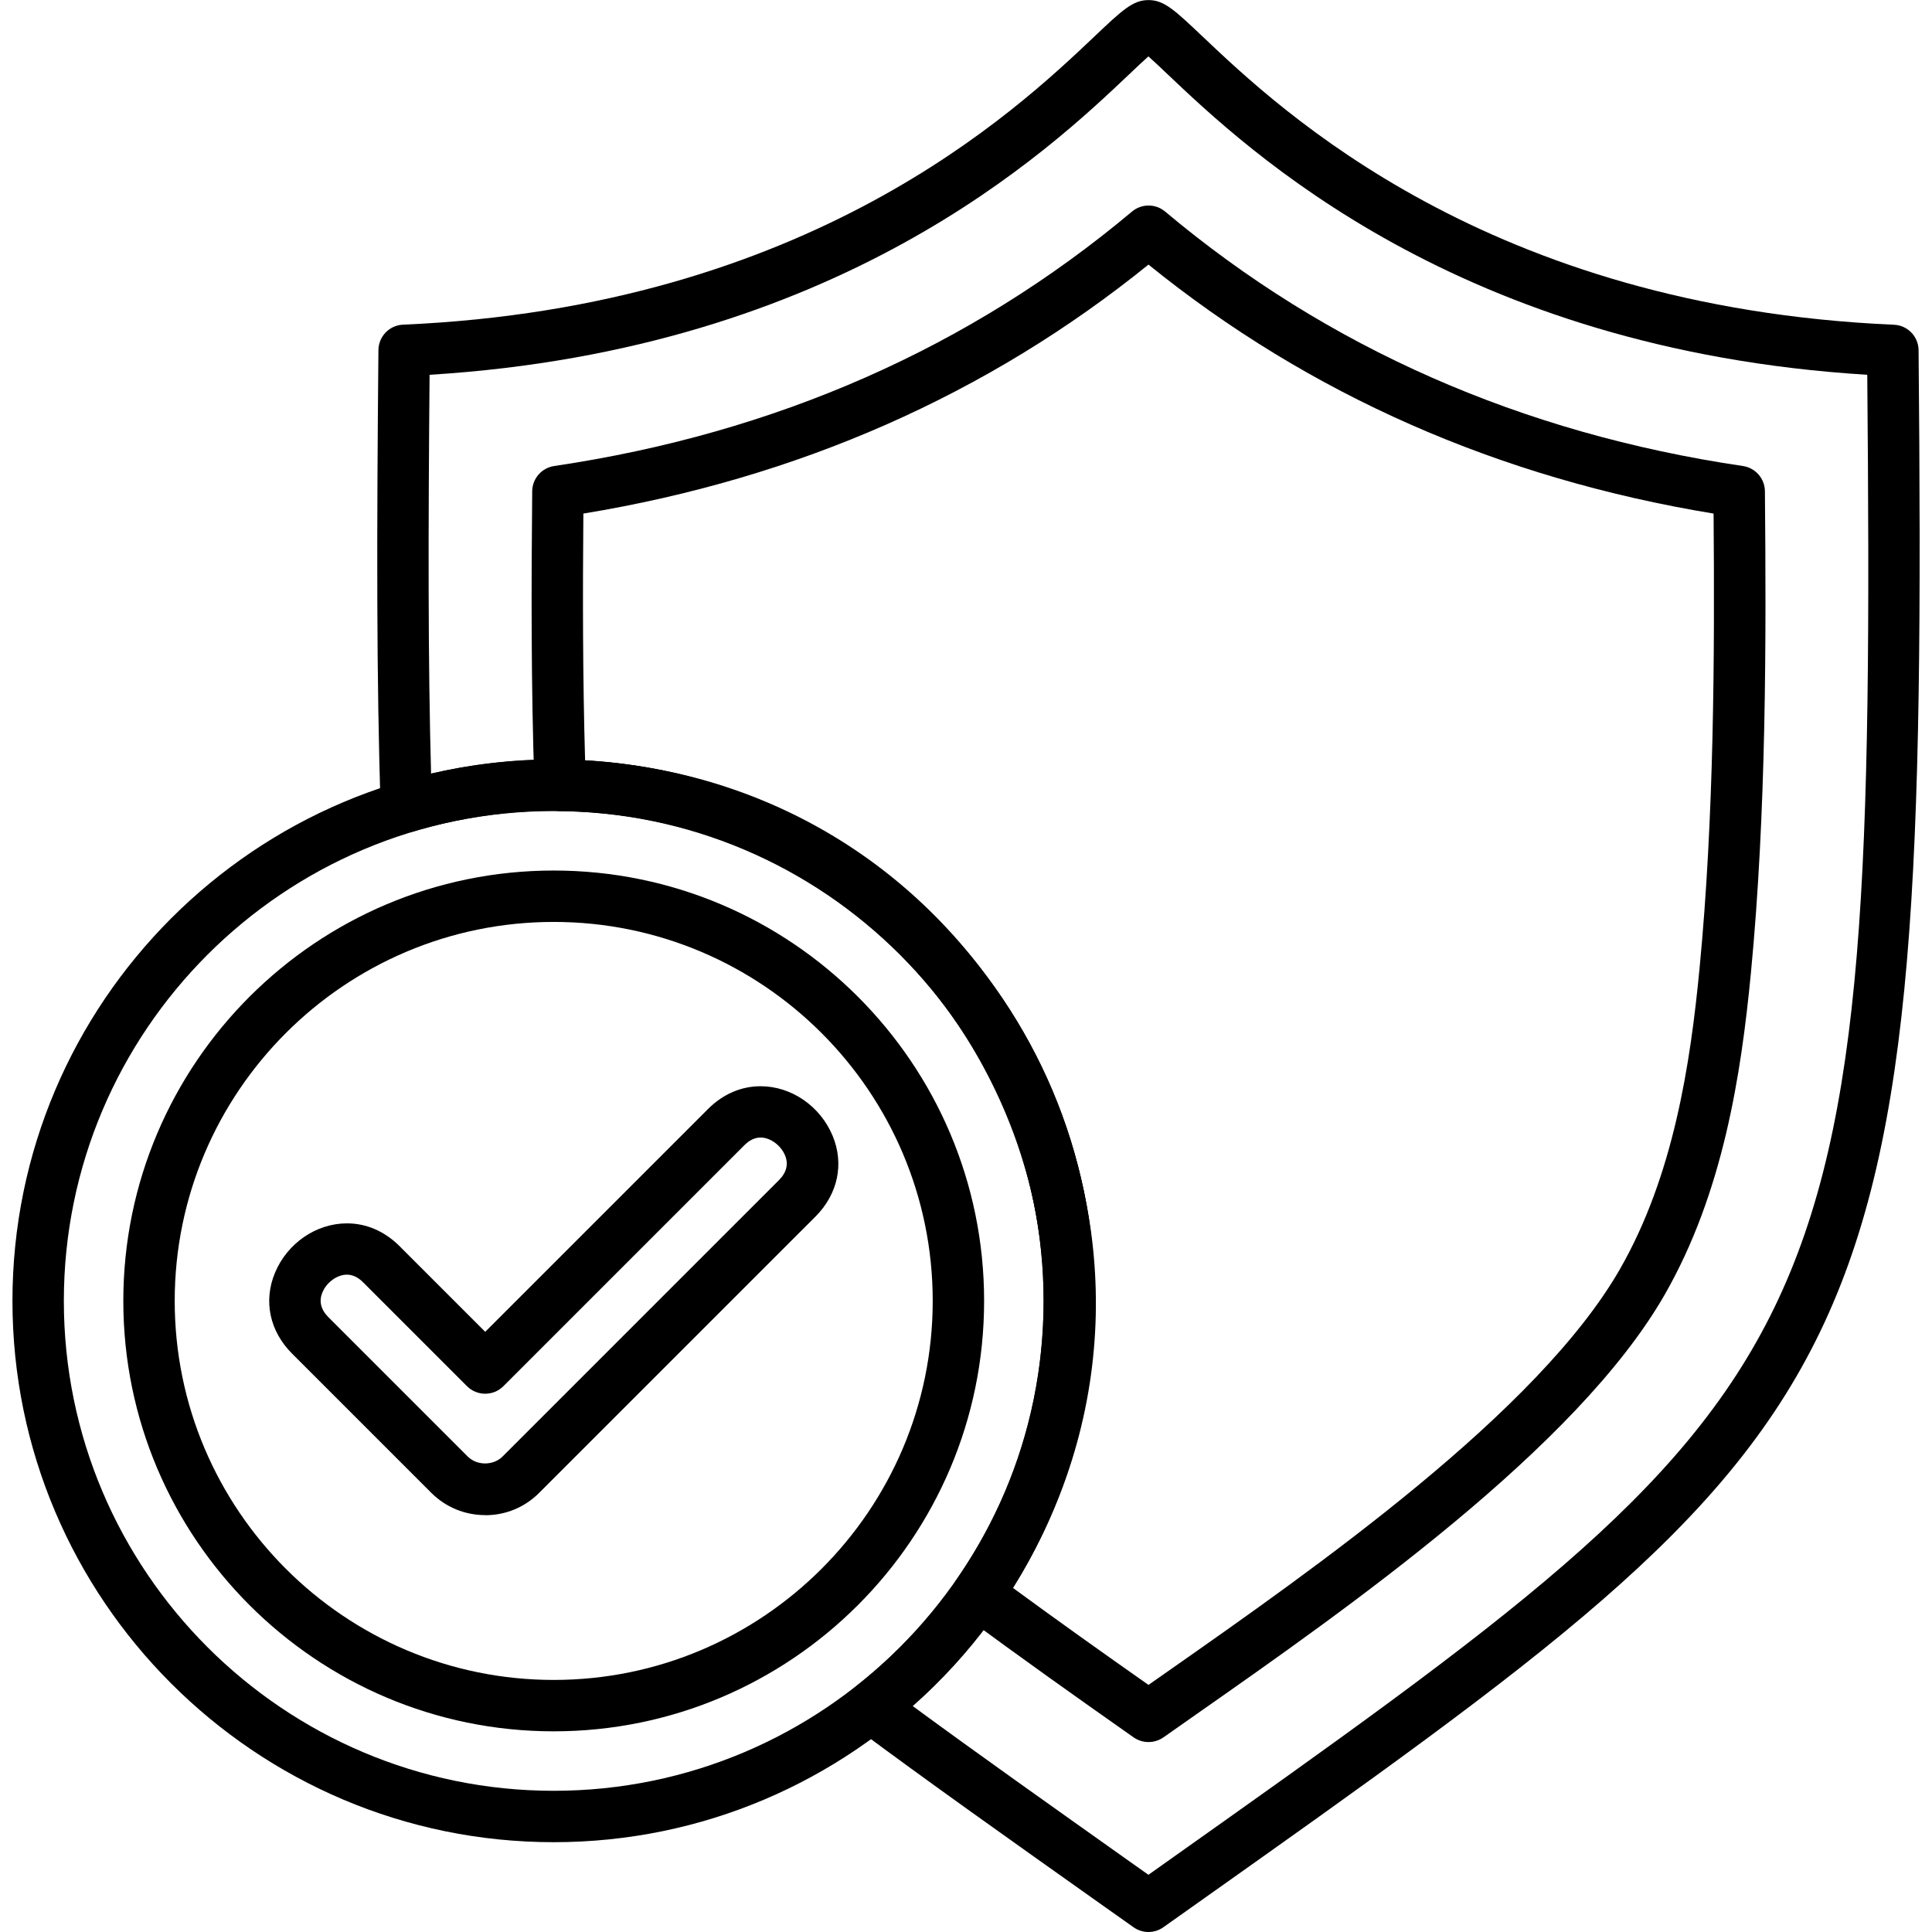 <?xml version="1.0" encoding="UTF-8"?>
<svg width="512pt" height="512pt" version="1.1" viewBox="0 0 512 512" xmlns="http://www.w3.org/2000/svg">
 <path d="m304.34 512c-1.379 0-2.762-0.422-3.941-1.262l-8.398-5.941c-24.879-17.641-46.379-32.859-65.219-46.898-1.699-1.262-2.719-3.262-2.738-5.379-0.02-2.121 0.941-4.141 2.621-5.461 31.719-24.82 49.922-62.102 49.922-102.32 0-71.617-58.219-129.88-129.78-129.88-12.5 0-25 1.84-37.16 5.461-2.019 0.602-4.199 0.238-5.918-1s-2.762-3.18-2.84-5.301c-1.121-33.039-1.059-72.359-0.602-121.24 0.039-3.621 2.898-6.582 6.519-6.738 107.62-4.68 162.52-56.738 183.2-76.34 7.418-7.039 10.219-9.68 14.359-9.68s6.922 2.641 14.359 9.68c20.68 19.602 75.582 71.68 183.2 76.359 3.621 0.16 6.481 3.121 6.519 6.738 2.559 274.34-8.379 282.08-191.16 411.58l-8.98 6.359c-1.18 0.84-2.559 1.262-3.941 1.262zm-62.457-59.879c17.02 12.52 36.219 26.102 58 41.559l4.461 3.16 5.039-3.578c179.38-127.1 187.78-133.04 185.46-393.94-108.46-6.66-164.26-59.562-185.52-79.738-1.699-1.621-3.539-3.359-4.981-4.641-1.441 1.281-3.281 3.019-4.981 4.641-21.262 20.16-77.082 73.078-185.52 79.738-0.359 41.66-0.422 76.18 0.398 105.7 10.719-2.5 21.641-3.781 32.559-3.781 79.078 0 143.4 64.379 143.4 143.52 0 41.461-17.5 80.102-48.301 107.36z" fill-rule="evenodd"/>
 <path d="m304.34 461.66c-1.379 0-2.738-0.422-3.922-1.238-14.641-10.301-30.199-21.301-45.32-32.539-2.961-2.199-3.641-6.32-1.539-9.359 27.68-40 30.781-89.883 8.281-133.46-22.359-43.32-64.777-69.539-113.48-70.117-3.641-0.039-6.602-2.941-6.719-6.582-0.922-26.68-0.84-53.34-0.602-78.184 0.039-3.359 2.5-6.18 5.82-6.68 58.641-8.68 110.16-31.359 153.14-67.441 2.539-2.121 6.219-2.121 8.762 0 42.961 36.082 94.48 58.777 153.14 67.441 3.32 0.5 5.781 3.32 5.82 6.68 0.359 39.398 0.398 85.004-3.719 127.74-2.602 26.961-7.359 58.137-22.82 85.141-23.238 40.602-83.957 83.098-124.14 111.24l-8.719 6.121c-1.18 0.82-2.559 1.238-3.922 1.238zm-35.941-40.879c12.02 8.82 24.238 17.5 35.961 25.738l4.82-3.379c39.18-27.441 98.402-68.879 120.14-106.84 14.18-24.762 18.621-54.18 21.078-79.676 3.859-40 4.019-82.82 3.719-120.52-56.844-9.34-107.16-31.5-149.76-65.98-42.602 34.461-92.918 56.637-149.76 65.98-0.18 21.02-0.18 43.199 0.461 65.438 51.059 2.82 95.203 31.359 118.9 77.281 23.82 46.141 21.641 98.719-5.539 141.94z" fill-rule="evenodd"/>
 <path d="m146.74 488.2c-79.098 0-143.44-64.359-143.44-143.44 0-79.098 64.359-143.46 143.44-143.46 79.098 0 143.44 64.359 143.44 143.46 0 79.098-64.359 143.44-143.44 143.44zm0-273.26c-71.578 0-129.82 58.238-129.82 129.82s58.238 129.82 129.82 129.82 129.82-58.238 129.82-129.82-58.238-129.82-129.82-129.82z" fill-rule="evenodd"/>
 <path d="m146.74 458.82c-62.898 0-114.06-51.16-114.06-114.06 0-62.898 51.16-114.06 114.06-114.06 62.898 0 114.06 51.16 114.06 114.06 0 62.898-51.18 114.06-114.06 114.06zm0-214.5c-55.379 0-100.44 45.059-100.44 100.44s45.059 100.44 100.44 100.44c55.379 0 100.44-45.059 100.44-100.44s-45.059-100.44-100.44-100.44z" fill-rule="evenodd"/>
 <path d="m128.56 401.52c-5.379 0-10.441-2.102-14.238-5.879l-36.918-36.918c-5.941-5.941-7.641-13.941-4.539-21.398 3.262-7.859 10.922-13.121 19.082-13.121 5.16 0 10 2.102 13.961 6.059l22.68 22.68 59.02-59.02c3.961-3.961 8.801-6.059 13.961-6.059 8.16 0 15.82 5.281 19.082 13.121 3.102 7.461 1.398 15.461-4.539 21.422l-73.277 73.262c-3.801 3.801-8.859 5.879-14.238 5.879zm-36.641-63.719c-2.578 0-5.379 2.019-6.481 4.719-0.961 2.32-0.422 4.539 1.602 6.559l36.918 36.918c2.441 2.441 6.762 2.441 9.219 0l73.262-73.262c2.019-2.019 2.559-4.238 1.602-6.559-1.121-2.68-3.898-4.719-6.481-4.719-1.5 0-2.961 0.699-4.32 2.059l-63.84 63.84c-2.66 2.66-6.981 2.66-9.641 0l-27.5-27.5c-1.359-1.379-2.82-2.059-4.32-2.059z" fill-rule="evenodd"/>
</svg>
